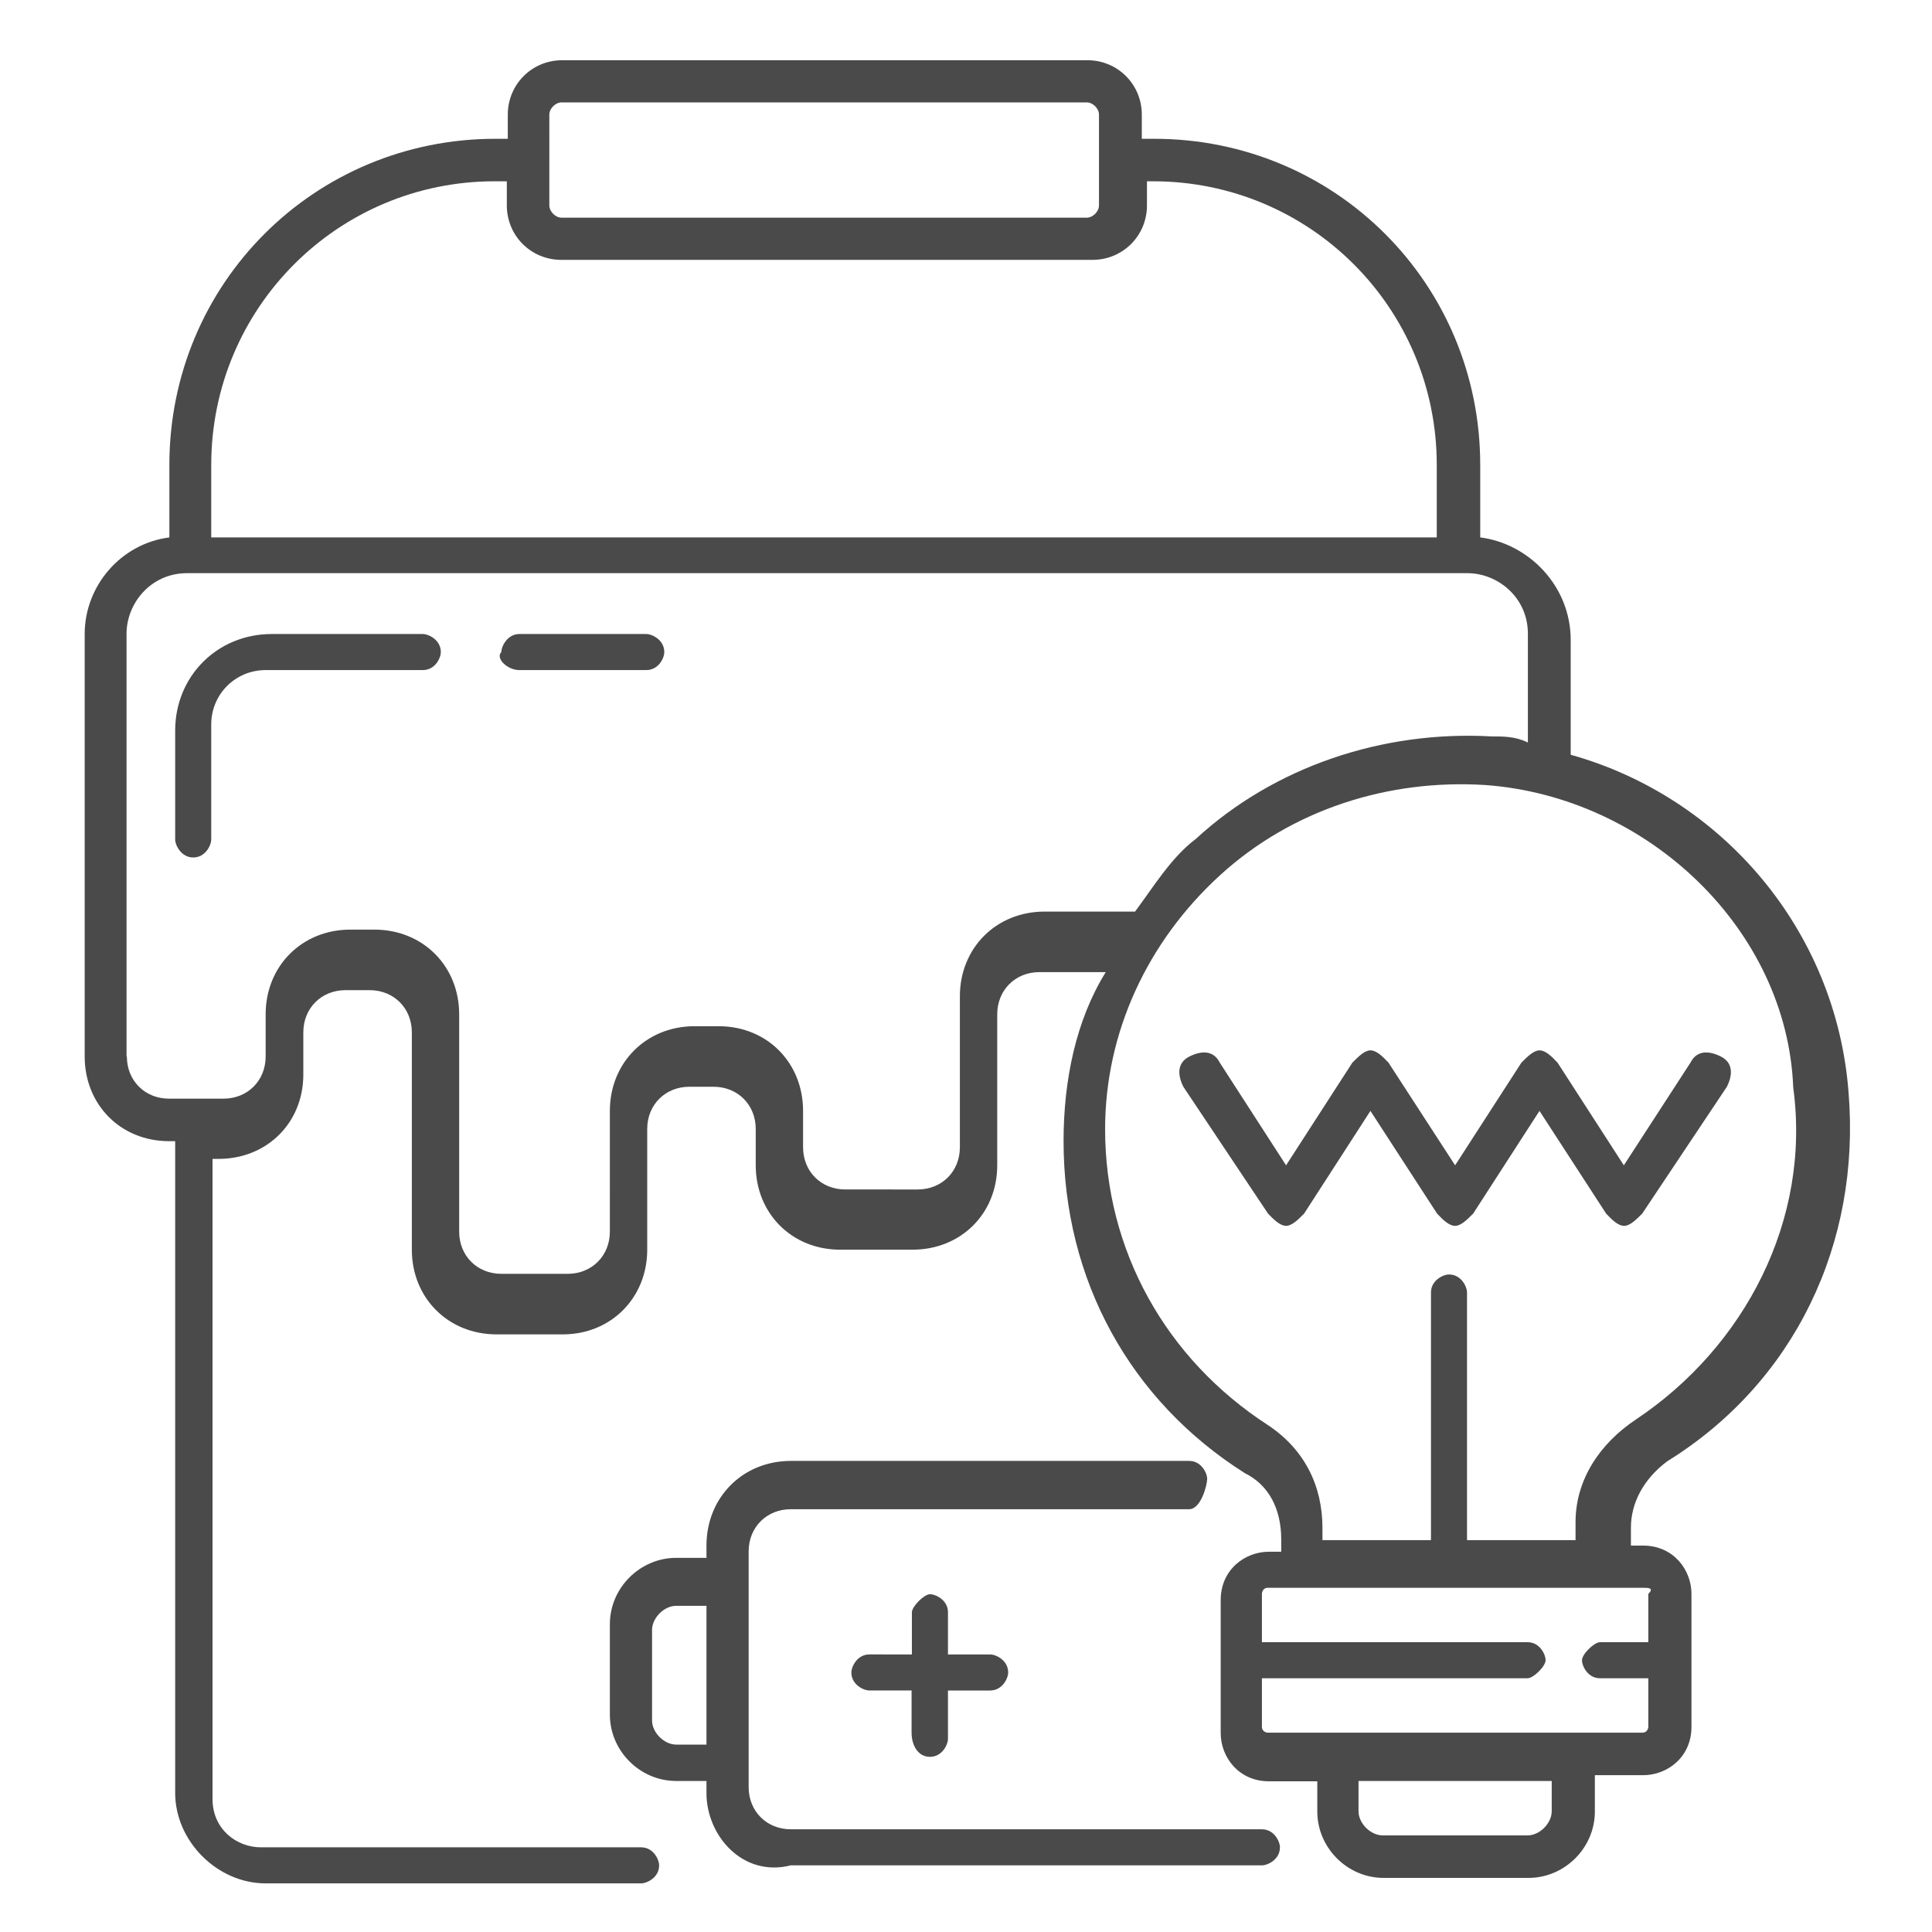 <?xml version="1.0" encoding="utf-8"?>
<!-- Generator: Adobe Illustrator 24.2.0, SVG Export Plug-In . SVG Version: 6.00 Build 0)  -->
<svg version="1.1" id="Warstwa_1" xmlns="http://www.w3.org/2000/svg" xmlns:xlink="http://www.w3.org/1999/xlink" x="0px" y="0px"
	 width="600px" height="600px" viewBox="0 0 600 600" style="enable-background:new 0 0 600 600;" xml:space="preserve">
<style type="text/css">
	.st0{fill:none;}
	.st1{fill:#4A4A4A;}
</style>
<rect class="st0" width="600" height="600"/>
<path class="st1" d="M451.9,361.9l20.6-31.9c1.9-1.9,3.8-3.8,5.6-3.8c1.9,0,3.8,1.9,5.6,3.8l20.6,31.9L525,330
	c1.9-3.8,5.6-3.8,9.4-1.9s3.8,5.6,1.9,9.4L510,376.9c-1.9,1.9-3.8,3.8-5.6,3.8c-1.9,0-3.8-1.9-5.6-3.8L478.1,345l-20.6,31.9
	c-1.9,1.9-3.8,3.8-5.6,3.8l0,0c-1.9,0-3.8-1.9-5.6-3.8L425.6,345L405,376.9c-1.9,1.9-3.8,3.8-5.6,3.8s-3.8-1.9-5.6-3.8l-26.3-39.4
	c-1.9-3.8-1.9-7.5,1.9-9.4c3.8-1.9,7.5-1.9,9.4,1.9l20.6,31.9L420,330c1.9-1.9,3.8-3.8,5.6-3.8l0,0c1.9,0,3.8,1.9,5.6,3.8
	L451.9,361.9z M26.3,328.1V196.9c0-15,11.3-28.1,26.3-30v-22.5c0-56.3,45-101.3,101.3-101.3h3.8v-7.5c0-9.4,7.5-16.9,16.9-16.9
	h163.1c9.4,0,16.9,7.5,16.9,16.9v7.5h3.8c56.3,0,101.3,45,101.3,101.3v22.5c15,1.9,28.1,15,28.1,31.9v35.6
	c46.9,13.1,82.5,54.4,86.3,105c3.8,46.9-16.9,90-56.3,114.4c-7.5,5.6-11.3,13.1-11.3,20.6v5.6h3.8c9.4,0,15,7.5,15,15v41.3
	c0,9.4-7.5,15-15,15h-15v11.3c0,11.3-9.4,20.6-20.6,20.6h-45c-11.3,0-20.6-9.4-20.6-20.6v-9.4h-15c-9.4,0-15-7.5-15-15v-41.3
	c0-9.4,7.5-15,15-15h3.8v-3.8c0-9.4-3.8-16.9-11.3-20.6c-35.6-22.5-56.3-60-56.3-103.1c0-18.8,3.8-37.5,13.1-52.5h-20.6
	c-7.5,0-13.1,5.6-13.1,13.1v46.9c0,15-11.3,26.2-26.3,26.2h-22.5c-15,0-26.2-11.3-26.2-26.2v-11.3c0-7.5-5.6-13.1-13.1-13.1h-7.5
	c-7.5,0-13.1,5.6-13.1,13.1v37.5c0,15-11.3,26.3-26.2,26.3h-20.6c-15,0-26.3-11.3-26.3-26.3v-67.5c0-7.5-5.6-13.1-13.1-13.1h-7.5
	c-7.5,0-13.1,5.6-13.1,13.1v13.1c0,15-11.3,26.2-26.3,26.2h-1.9v198.8c0,9.4,7.5,15,15,15h118.1c3.8,0,5.6,3.8,5.6,5.6
	c0,3.8-3.8,5.6-5.6,5.6H82.5c-15,0-28.1-13.1-28.1-28.1V354.4h-1.9C37.5,354.4,26.3,343.1,26.3,328.1z M483.8,553.1h-61.9v9.4
	c0,3.8,3.8,7.5,7.5,7.5h45c3.8,0,7.5-3.8,7.5-7.5v-9.4H483.8z M510,493.1H393.8c-1.9,0-1.9,1.9-1.9,1.9v15h82.5
	c3.8,0,5.6,3.8,5.6,5.6c0,1.9-3.8,5.6-5.6,5.6h-82.5v15c0,1.9,1.9,1.9,1.9,1.9H510c1.9,0,1.9-1.9,1.9-1.9v-15h-15
	c-3.8,0-5.6-3.8-5.6-5.6c0-1.9,3.8-5.6,5.6-5.6h15v-15C513.8,493.1,511.9,493.1,510,493.1z M461.3,243.8c-30-1.9-60,7.5-82.5,28.1
	s-35.6,48.8-35.6,78.8c0,37.5,18.8,71.3,50.6,91.9c11.3,7.5,16.9,18.8,16.9,31.9v3.8h33.7v-76.9c0-3.8,3.8-5.6,5.6-5.6
	c3.8,0,5.6,3.8,5.6,5.6v76.9h33.7v-5.6c0-13.1,7.5-24.4,18.8-31.9c33.7-22.5,54.4-61.9,48.8-103.1
	C555,288.8,511.9,247.5,461.3,243.8z M170.6,63.8c0,1.9,1.9,3.8,3.8,3.8h163.1c1.9,0,3.8-1.9,3.8-3.8V35.6c0-1.9-1.9-3.8-3.8-3.8
	H174.4c-1.9,0-3.8,1.9-3.8,3.8V63.8z M65.6,144.4v22.5h380.6v-22.5c0-48.8-39.4-88.1-88.1-88.1h-1.9v7.5c0,9.4-7.5,16.9-16.9,16.9
	h-165c-9.4,0-16.9-7.5-16.9-16.9v-7.5h-3.8C105,56.3,65.6,95.6,65.6,144.4z M39.4,328.1c0,7.5,5.6,13.1,13.1,13.1h16.9
	c7.5,0,13.1-5.6,13.1-13.1V315c0-15,11.3-26.3,26.3-26.3h7.5c15,0,26.3,11.3,26.3,26.3v67.5c0,7.5,5.6,13.1,13.1,13.1h20.6
	c7.5,0,13.1-5.6,13.1-13.1V345c0-15,11.3-26.3,26.3-26.3h7.5c15,0,26.2,11.3,26.2,26.3v11.3c0,7.5,5.6,13.1,13.1,13.1H285
	c7.5,0,13.1-5.6,13.1-13.1v-46.9c0-15,11.3-26.3,26.3-26.3h28.1c5.6-7.5,11.3-16.9,18.8-22.5c24.4-22.5,58.1-33.8,91.9-31.9
	c3.8,0,7.5,0,11.3,1.9v-33.8c0-11.3-9.4-18.8-18.8-18.8H58.1c-11.3,0-18.8,9.4-18.8,18.8V328.1z M60,266.3c3.8,0,5.6-3.8,5.6-5.6
	V225c0-9.4,7.5-16.9,16.9-16.9h48.8c3.8,0,5.6-3.7,5.6-5.6c0-3.8-3.8-5.6-5.6-5.6H84.4c-16.9,0-30,13.1-30,30v33.8
	C54.4,262.5,56.3,266.3,60,266.3z M161.3,208.1h39.4c3.8,0,5.6-3.7,5.6-5.6c0-3.8-3.8-5.6-5.6-5.6h-39.4c-3.7,0-5.6,3.8-5.6,5.6
	C153.8,204.4,157.5,208.1,161.3,208.1z M219.4,556.9v-3.8H210c-11.3,0-20.6-9.4-20.6-20.6v-28.1c0-11.3,9.4-20.6,20.6-20.6h9.4V480
	c0-15,11.3-26.3,26.2-26.3h123.7c3.8,0,5.6,3.8,5.6,5.6s-1.9,9.4-5.6,9.4H245.6c-7.5,0-13.1,5.6-13.1,13.1v9.4v54.4v9.4
	c0,7.5,5.6,13.1,13.1,13.1h146.3c3.8,0,5.6,3.8,5.6,5.6c0,3.8-3.8,5.6-5.6,5.6H245.6C230.6,583.1,219.4,570,219.4,556.9z M219.4,540
	v-41.3H210c-3.8,0-7.5,3.8-7.5,7.5v28.1c0,3.8,3.8,7.5,7.5,7.5h9.4V540z M288.8,545.6c3.8,0,5.6-3.8,5.6-5.6v-15h13.1
	c3.8,0,5.6-3.8,5.6-5.6c0-3.8-3.8-5.6-5.6-5.6h-13.1v-13.1c0-3.8-3.8-5.6-5.6-5.6s-5.6,3.8-5.6,5.6v13.1H270c-3.8,0-5.6,3.8-5.6,5.6
	c0,3.8,3.8,5.6,5.6,5.6h13.1v13.1C283.1,541.9,285,545.6,288.8,545.6z"/>
</svg>
